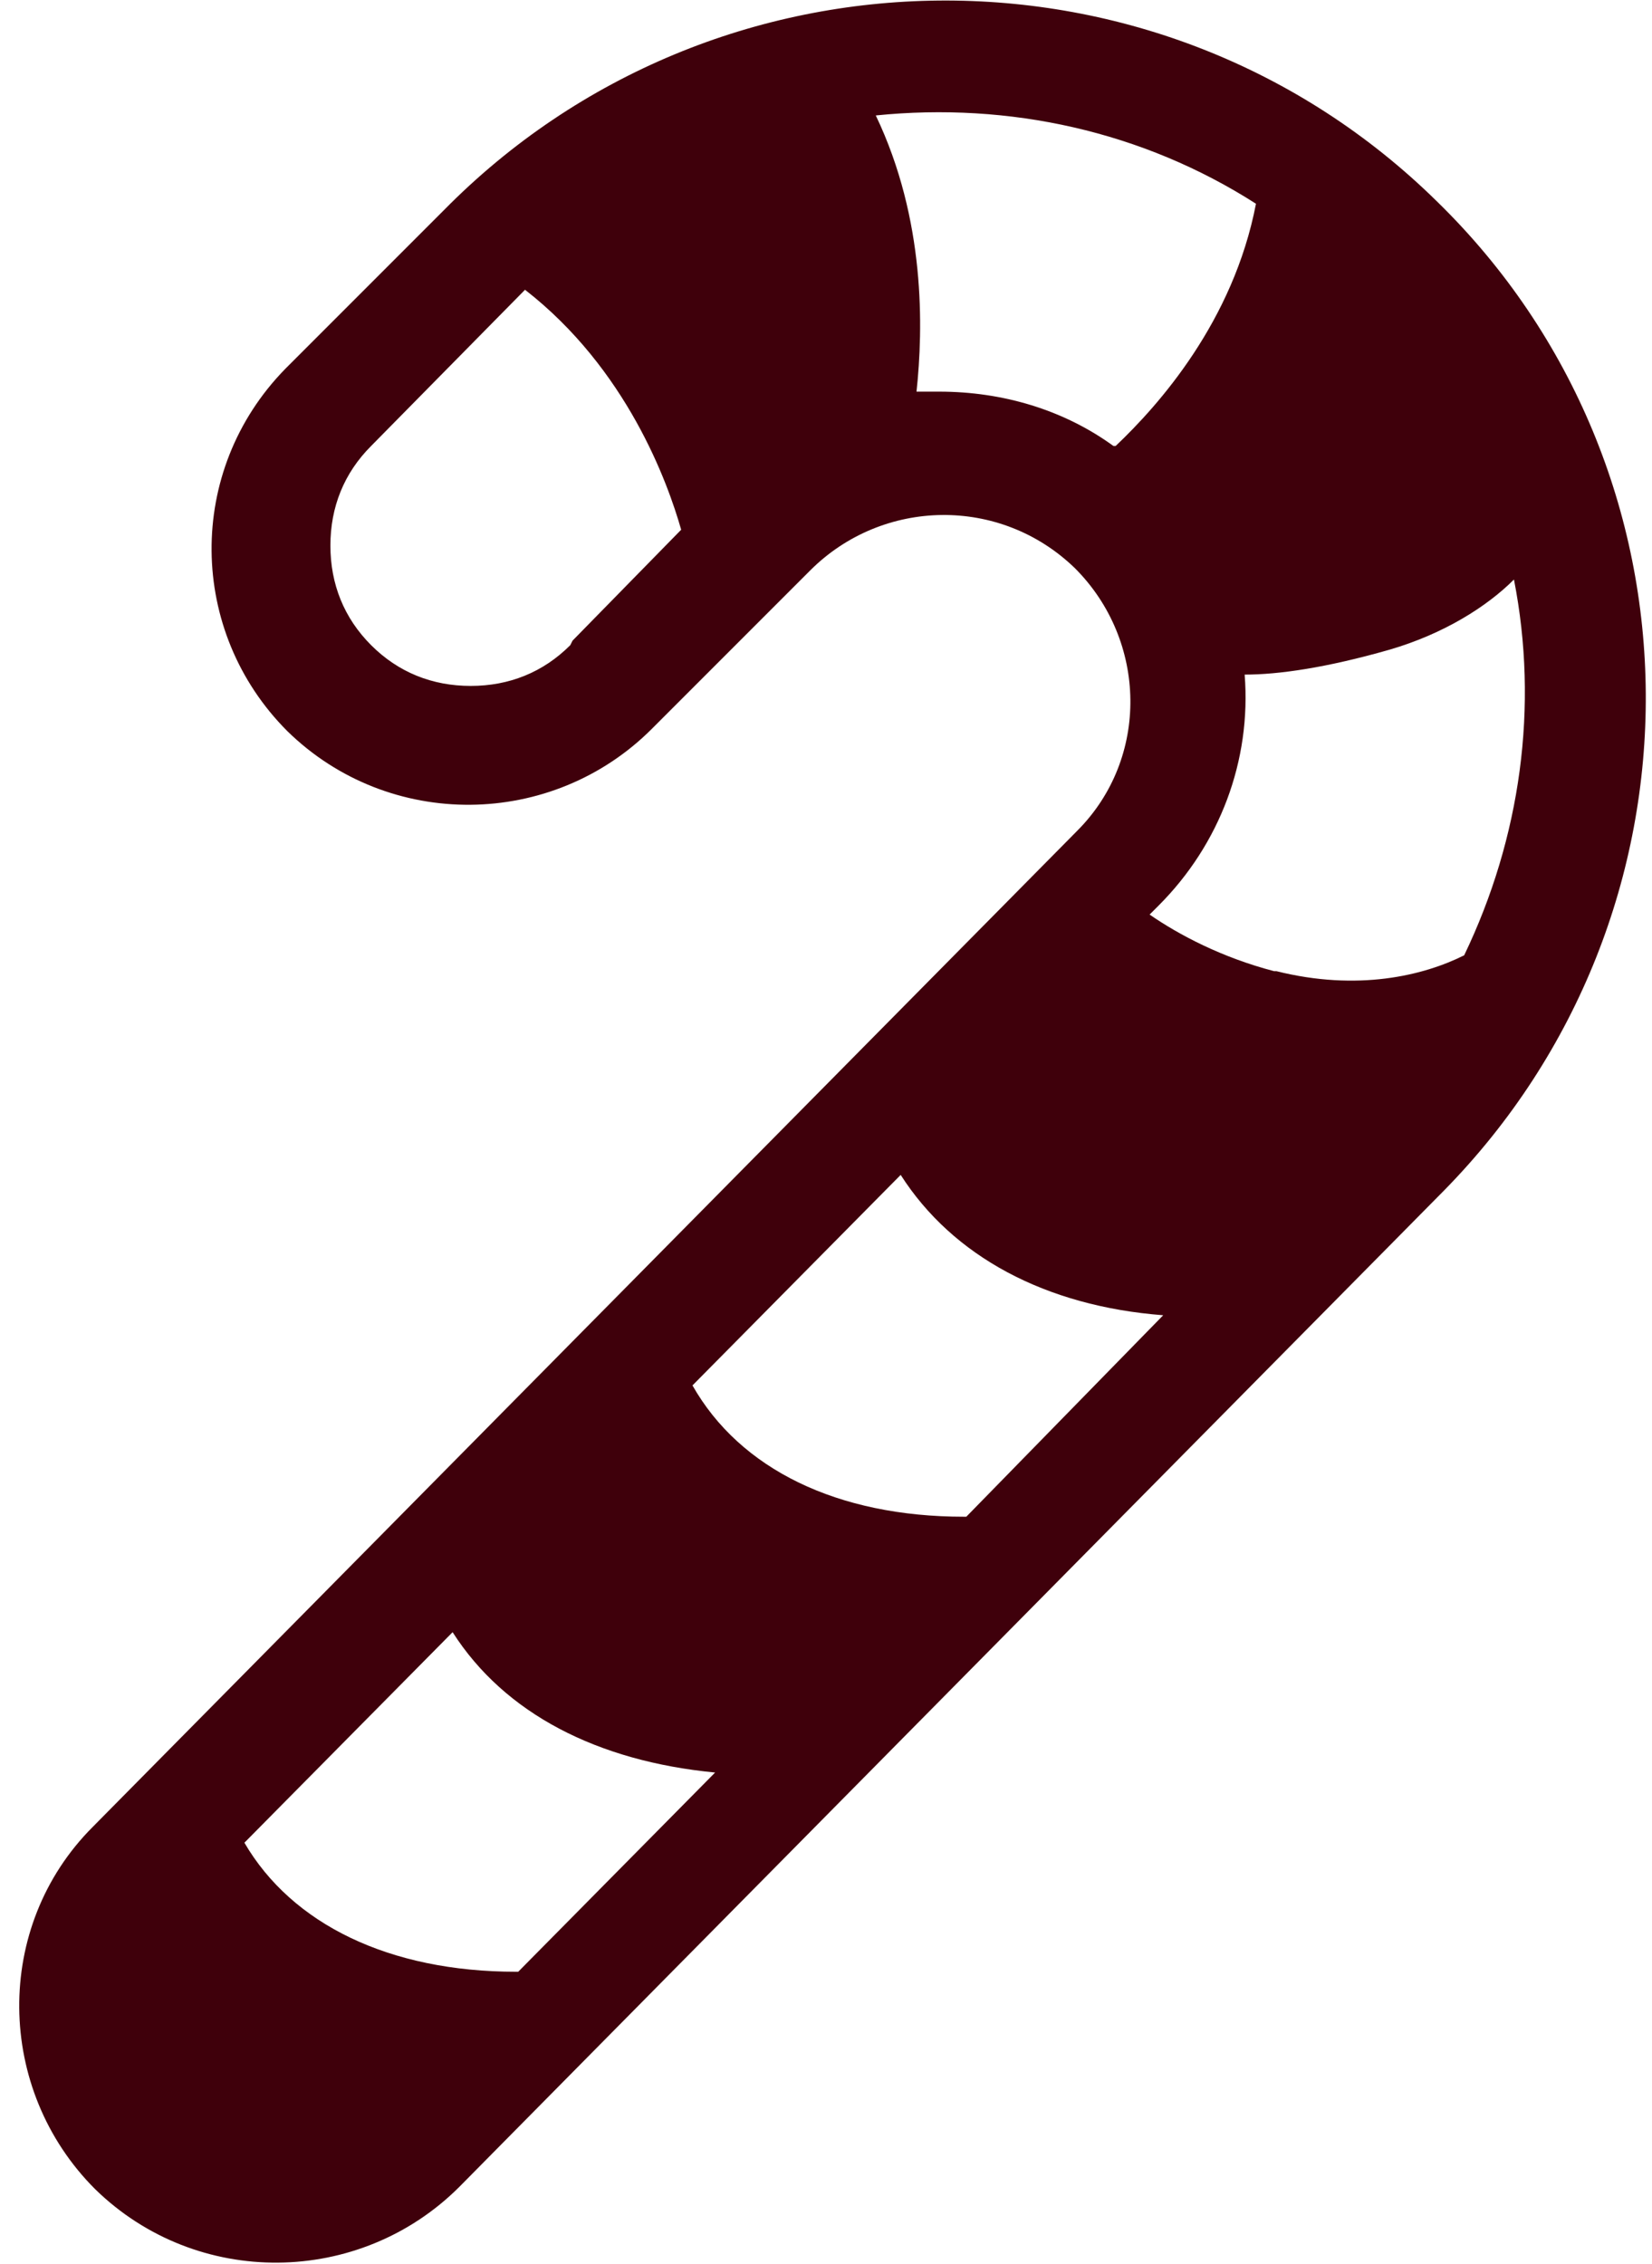 <?xml version="1.0" encoding="UTF-8"?>
<svg id="Layer_1" xmlns="http://www.w3.org/2000/svg" version="1.1" viewBox="0 0 73 100">
  <!-- Generator: Adobe Illustrator 29.3.0, SVG Export Plug-In . SVG Version: 2.1.0 Build 146)  -->
  <defs>
    <style>
      .st0 {
        fill: #3f000b;
      }
    </style>
  </defs>
  <path class="st0" d="M63.5,8.9c-12.2-12-31.9-11.8-43.9.4l-7,7c-4.4,4.5-4.3,11.6.1,16,4.5,4.4,11.7,4.3,16.1-.1l7-7c3.2-3.2,8.4-3.3,11.7-.1,3.2,3.2,3.3,8.4.1,11.6L4.1,80.7c-4.4,4.4-4.3,11.6.1,16,4.5,4.4,11.7,4.3,16.1-.1l43.5-44c12-12.2,11.9-31.8-.3-43.7ZM25.2,28.5c-1.2,1.2-2.7,1.8-4.4,1.8-1.7,0-3.2-.6-4.4-1.8-1.2-1.2-1.8-2.7-1.8-4.4s.6-3.2,1.8-4.4l6.8-6.9c4.5,3.5,6.3,8.5,6.9,10.6l-4.8,4.9ZM49.2,19.7c-2.2-1.6-4.9-2.4-7.7-2.4s-.7,0-1,0c.3-2.8.4-7.6-1.8-12.2,5.9-.6,11.8.7,16.8,3.9-1,5.2-4.3,8.9-6.2,10.7ZM22.8,87.1c-5.6,0-9.9-2.1-12-5.7l9.2-9.3c2.3,3.6,6.4,5.7,11.6,6.2l-8.7,8.8ZM42.6,67c-5.6,0-9.9-2.1-12-5.8l9.2-9.3c2.3,3.6,6.4,5.8,11.6,6.2l-8.7,8.9ZM56.3,42.9c-2.3-.6-4.2-1.6-5.5-2.5l.4-.4c2.7-2.7,4.1-6.4,3.8-10.2,1.5,0,3.6-.3,6.4-1.1,2.4-.7,4.3-1.9,5.5-3.1,1.1,5.6.3,11.4-2.2,16.6-1.8.9-4.7,1.6-8.3.7Z"/>
</svg>